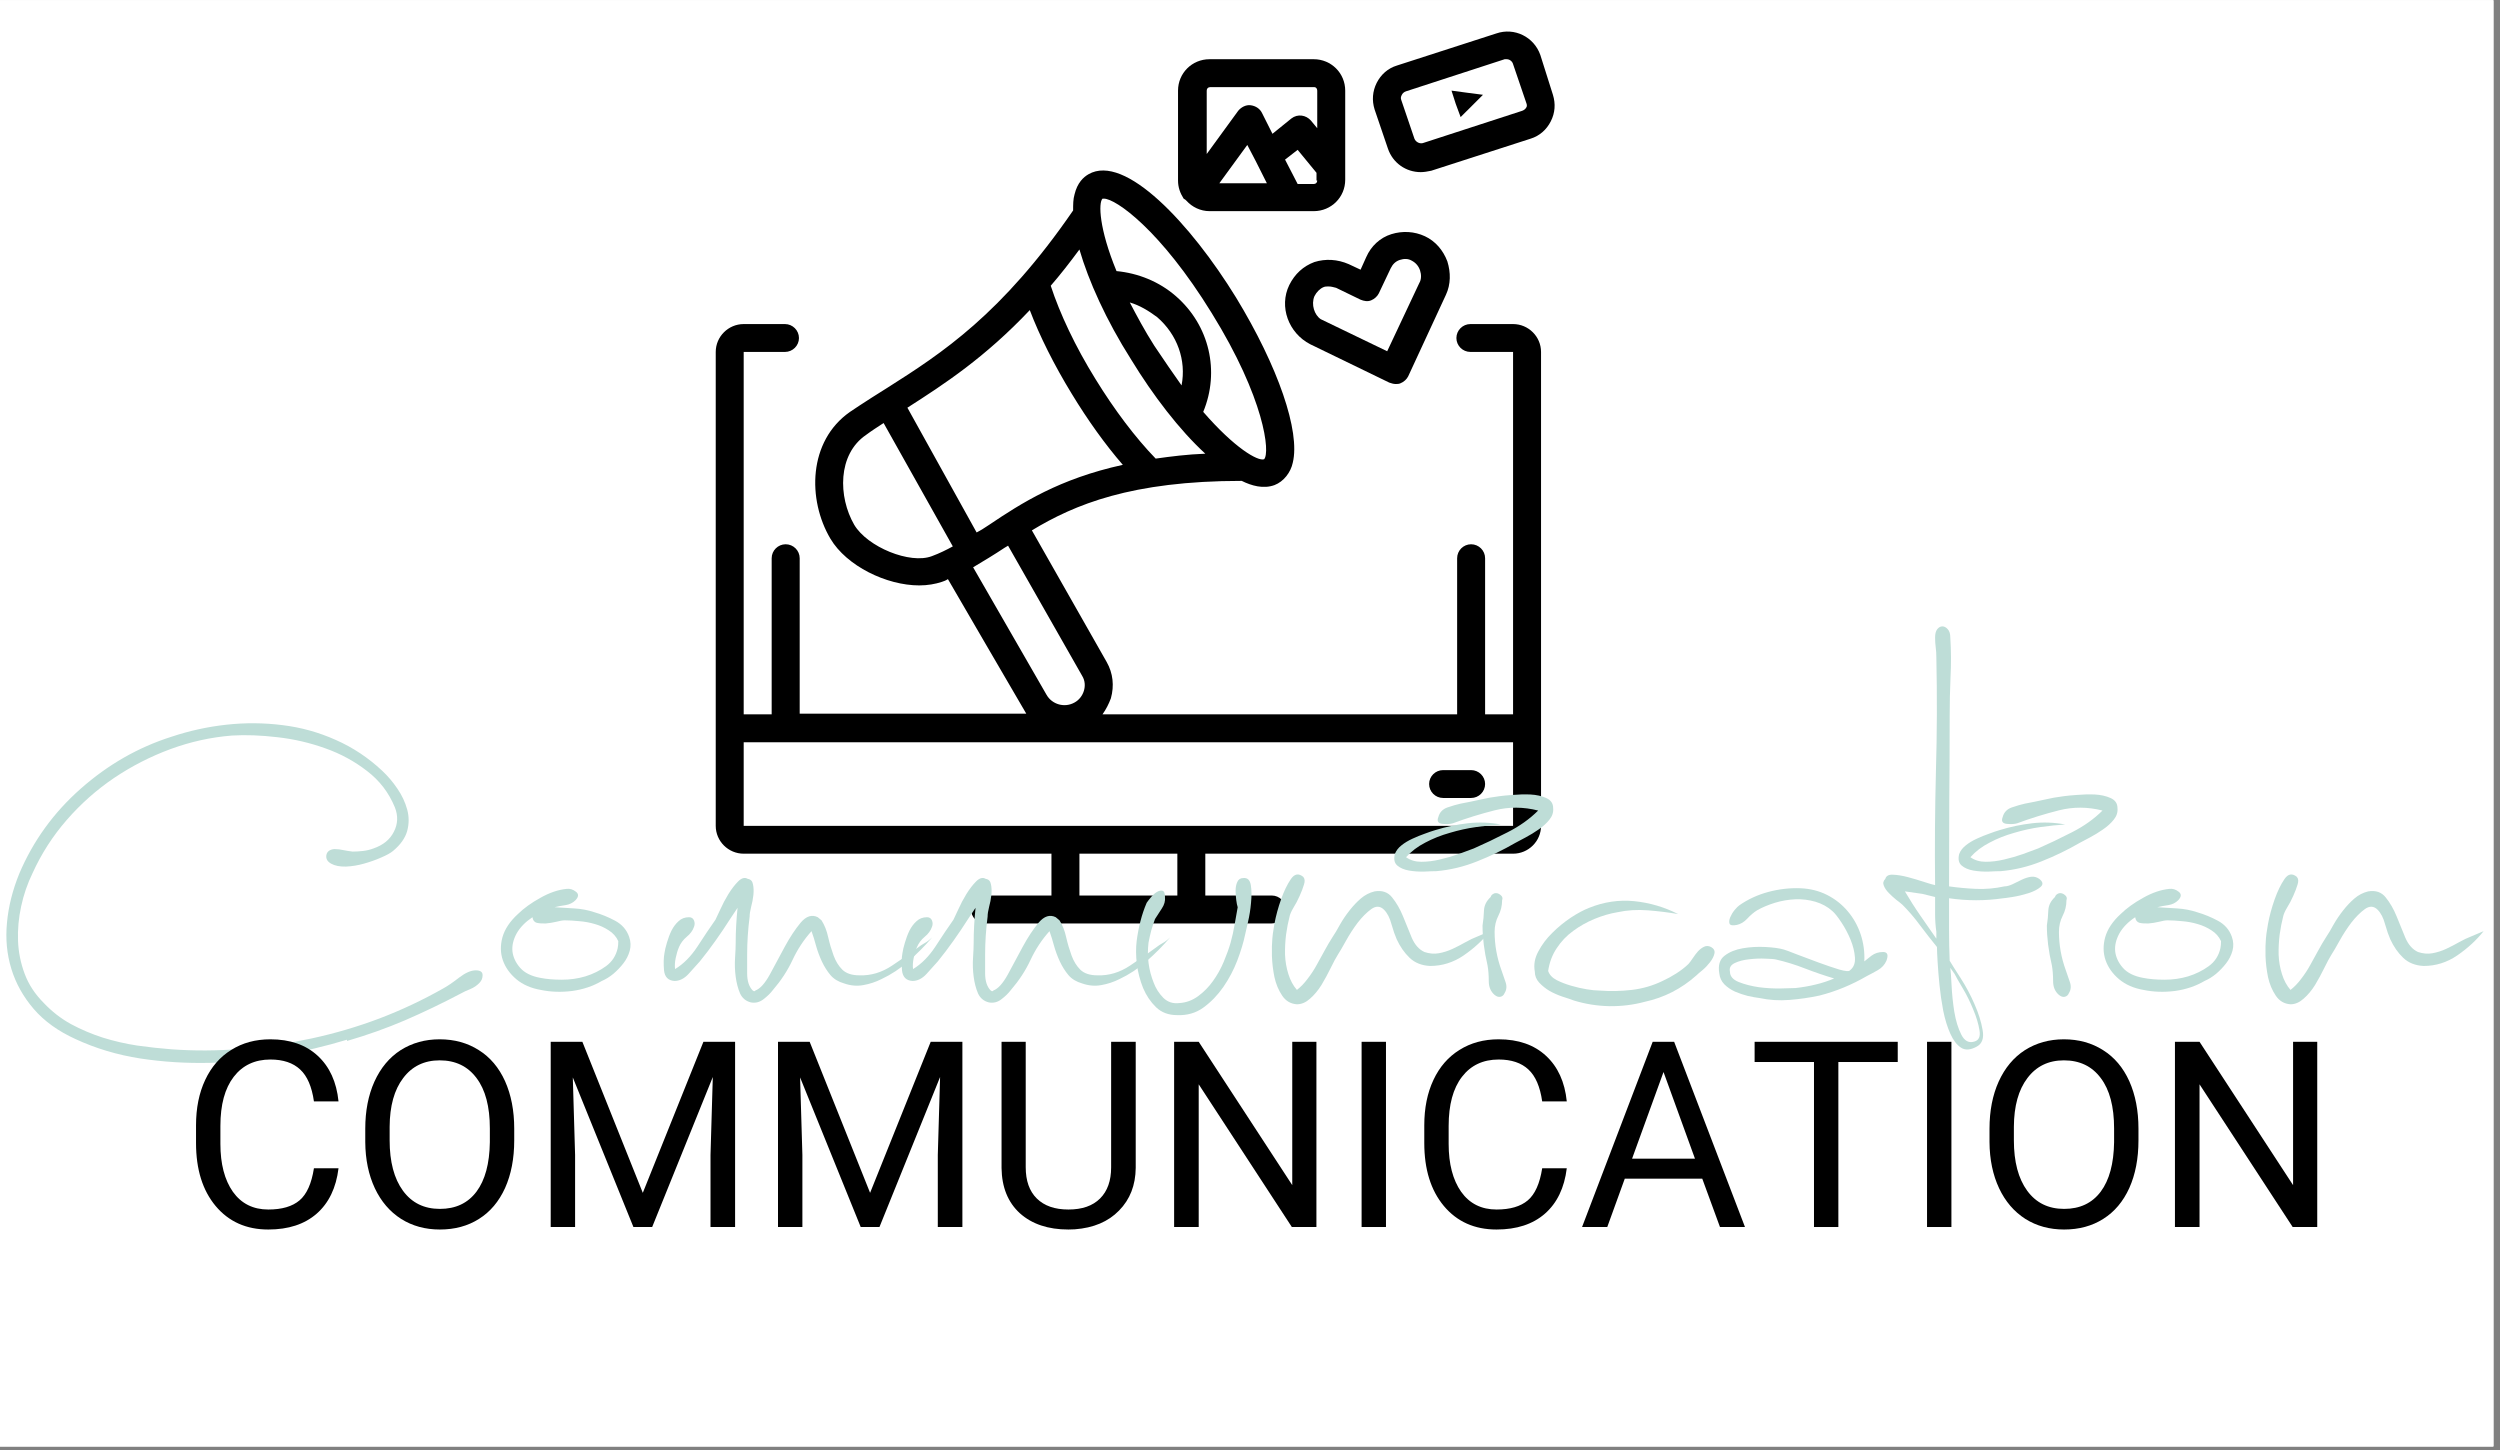 <svg xmlns="http://www.w3.org/2000/svg" xmlns:xlink="http://www.w3.org/1999/xlink" width="250" zoomAndPan="magnify" viewBox="0 0 187.5 108.75" height="145" preserveAspectRatio="xMidYMid meet" version="1.0"><rect x="0" y="0" width="187.5" height="108.75" fill="#808080" stroke="none"/><defs><g/><clipPath id="id1"><path d="M 0 0.02 L 187 0.02 L 187 108.48 L 0 108.48 Z M 0 0.02 " clip-rule="nonzero"/></clipPath><clipPath id="id2"><path d="M 53.68 12 L 116 12 L 116 69.398 L 53.68 69.398 Z M 53.68 12 " clip-rule="nonzero"/></clipPath><clipPath id="id3"><path d="M 102 2 L 116.68 2 L 116.68 13 L 102 13 Z M 102 2 " clip-rule="nonzero"/></clipPath></defs><g clip-path="url(#id1)"><path fill="rgb(100%, 100%, 100%)" d="M 0 0.02 L 187.5 0.02 L 187.5 108.77 L 0 108.77 Z M 0 0.02 " fill-opacity="1" fill-rule="nonzero"/><path fill="rgb(100%, 100%, 100%)" d="M 0 0.02 L 187.5 0.02 L 187.5 108.77 L 0 108.77 Z M 0 0.02 " fill-opacity="1" fill-rule="nonzero"/><path fill="rgb(100%, 100%, 100%)" d="M 0 0.02 L 187.5 0.02 L 187.5 108.77 L 0 108.77 Z M 0 0.02 " fill-opacity="1" fill-rule="nonzero"/></g><g clip-path="url(#id2)"><path fill="rgb(0%, 0%, 0%)" d="M 113.48 24.305 L 110.281 24.305 C 109.703 24.305 109.23 24.777 109.23 25.352 C 109.23 25.926 109.703 26.395 110.281 26.395 L 113.48 26.395 L 113.48 53.574 L 111.383 53.574 L 111.383 41.867 C 111.383 41.293 110.91 40.82 110.332 40.82 C 109.754 40.82 109.285 41.293 109.285 41.867 L 109.285 53.574 L 82.688 53.574 C 82.949 53.211 83.16 52.793 83.316 52.375 C 83.578 51.434 83.477 50.492 83.004 49.656 L 77.391 39.777 C 80.59 37.844 84.84 36.066 93.129 36.066 C 93.863 36.43 94.754 36.691 95.594 36.379 C 96.273 36.117 96.801 35.438 96.957 34.707 C 97.535 32.355 95.855 27.492 92.707 22.32 C 89.297 16.777 84.367 11.5 81.641 13.066 C 81.273 13.277 80.801 13.695 80.59 14.582 C 80.484 14.949 80.484 15.316 80.484 15.785 C 75.133 23.574 70.625 26.5 66.586 29.062 C 66.48 29.113 64.434 30.422 63.75 30.891 C 60.605 33.086 60.551 37.477 62.281 40.402 C 63.488 42.441 66.48 43.906 68.945 43.906 C 69.574 43.906 70.152 43.801 70.625 43.645 C 70.781 43.594 70.938 43.539 71.094 43.434 C 71.094 43.434 76.867 53.367 76.969 53.523 L 59.977 53.523 L 59.977 41.867 C 59.977 41.293 59.504 40.82 58.926 40.82 C 58.348 40.82 57.875 41.293 57.875 41.867 L 57.875 53.574 L 55.777 53.574 L 55.777 26.395 L 58.875 26.395 C 59.449 26.395 59.922 25.926 59.922 25.352 C 59.922 24.777 59.449 24.305 58.875 24.305 L 55.777 24.305 C 54.625 24.305 53.68 25.246 53.68 26.395 L 53.68 61.938 C 53.68 63.09 54.625 64.027 55.777 64.027 L 78.859 64.027 L 78.859 67.164 L 73.875 67.164 C 73.297 67.164 72.828 67.637 72.828 68.211 C 72.828 68.785 73.297 69.258 73.875 69.258 L 95.383 69.258 C 95.961 69.258 96.434 68.785 96.434 68.211 C 96.434 67.637 95.961 67.164 95.383 67.164 L 90.398 67.164 L 90.398 64.027 L 113.48 64.027 C 114.633 64.027 115.578 63.09 115.578 61.938 L 115.578 26.395 C 115.578 25.246 114.633 24.305 113.48 24.305 Z M 82.688 14.898 C 82.742 14.898 82.742 14.898 82.793 14.898 C 83.684 14.898 87.043 17.25 90.871 23.469 C 94.859 29.898 95.277 33.977 94.805 34.445 C 94.332 34.602 92.602 33.609 90.242 30.891 C 91.5 27.859 90.715 24.41 88.195 22.215 C 86.938 21.117 85.363 20.488 83.738 20.332 C 82.426 17.145 82.375 15.211 82.688 14.898 Z M 88.617 28.906 C 87.984 28.016 87.305 27.023 86.57 25.926 C 85.836 24.777 85.258 23.68 84.734 22.684 C 85.469 22.895 86.148 23.312 86.781 23.781 C 88.301 25.09 88.984 27.023 88.617 28.906 Z M 80.957 18.711 C 81.641 21.062 82.949 23.992 84.84 26.973 C 86.465 29.637 88.457 32.25 90.398 34.027 C 89.035 34.078 87.828 34.234 86.676 34.395 C 85.152 32.824 83.578 30.734 82.164 28.434 C 80.641 25.977 79.488 23.52 78.805 21.43 C 79.488 20.645 80.223 19.707 80.957 18.711 Z M 77.234 23.258 C 77.969 25.195 79.07 27.391 80.379 29.531 C 81.586 31.52 82.898 33.348 84.211 34.863 C 79.438 35.91 76.602 37.738 74.191 39.359 C 73.875 39.566 73.562 39.777 73.246 39.934 L 68.055 30.578 C 70.832 28.801 73.875 26.812 77.234 23.258 Z M 69.891 41.711 C 68.262 42.336 65.062 41.031 64.066 39.359 C 62.859 37.27 62.809 34.078 64.957 32.617 C 65.379 32.301 65.797 32.039 66.27 31.727 L 71.461 40.98 C 70.992 41.238 70.465 41.5 69.891 41.711 Z M 72.984 42.547 C 73.77 42.078 74.559 41.605 75.344 41.082 C 75.449 41.031 75.5 40.98 75.605 40.926 C 75.605 40.926 81.168 50.699 81.168 50.699 C 81.586 51.379 81.273 52.32 80.59 52.688 C 79.855 53.105 78.91 52.844 78.492 52.113 Z M 88.301 67.164 L 80.957 67.164 L 80.957 64.027 L 88.301 64.027 Z M 113.48 61.938 L 55.777 61.938 L 55.777 55.668 L 113.48 55.668 Z M 113.48 61.938 " fill-opacity="1" fill-rule="nonzero"/></g><path fill="rgb(0%, 0%, 0%)" d="M 108.234 59.848 L 110.332 59.848 C 110.91 59.848 111.383 59.379 111.383 58.801 C 111.383 58.227 110.91 57.758 110.332 57.758 L 108.234 57.758 C 107.656 57.758 107.184 58.227 107.184 58.801 C 107.184 59.379 107.656 59.848 108.234 59.848 Z M 108.234 59.848 " fill-opacity="1" fill-rule="nonzero"/><path fill="rgb(0%, 0%, 0%)" d="M 98.27 25.82 L 104.195 28.695 C 104.352 28.746 104.512 28.801 104.668 28.801 C 104.773 28.801 104.93 28.801 105.035 28.746 C 105.297 28.645 105.508 28.434 105.613 28.227 L 108.445 22.109 C 108.812 21.324 108.812 20.438 108.551 19.602 C 108.234 18.766 107.656 18.086 106.871 17.719 C 106.082 17.352 105.191 17.301 104.352 17.562 C 103.512 17.824 102.832 18.449 102.465 19.289 L 102.043 20.227 L 101.152 19.809 C 100.312 19.445 99.422 19.391 98.582 19.652 C 97.742 19.965 97.113 20.543 96.695 21.379 C 95.906 23 96.641 24.984 98.27 25.82 Z M 98.582 22.215 C 98.738 21.902 99.004 21.641 99.266 21.535 C 99.371 21.484 99.527 21.484 99.633 21.484 C 99.84 21.484 100 21.535 100.207 21.586 L 102.043 22.477 C 102.309 22.582 102.57 22.633 102.832 22.527 C 103.094 22.422 103.305 22.215 103.41 22.004 L 104.301 20.125 C 104.457 19.809 104.668 19.602 104.98 19.496 C 105.297 19.391 105.613 19.391 105.875 19.547 C 106.188 19.707 106.398 19.965 106.504 20.281 C 106.609 20.594 106.609 20.961 106.449 21.223 L 104.039 26.344 L 99.055 23.938 C 98.582 23.625 98.32 22.84 98.582 22.215 Z M 98.582 22.215 " fill-opacity="1" fill-rule="nonzero"/><g clip-path="url(#id3)"><path fill="rgb(0%, 0%, 0%)" d="M 115.527 4.129 C 115.055 2.77 113.586 2.039 112.223 2.508 L 104.773 4.914 C 104.09 5.121 103.566 5.594 103.25 6.219 C 102.938 6.848 102.883 7.527 103.094 8.207 L 104.09 11.133 C 104.457 12.23 105.453 12.91 106.555 12.91 C 106.816 12.91 107.082 12.859 107.344 12.805 L 114.793 10.402 C 115.473 10.191 115.996 9.723 116.312 9.094 C 116.629 8.469 116.68 7.789 116.469 7.109 Z M 114.477 8.051 C 114.426 8.152 114.32 8.258 114.16 8.312 L 106.766 10.715 C 106.504 10.82 106.188 10.664 106.082 10.402 L 105.086 7.473 C 105.035 7.316 105.086 7.215 105.141 7.109 C 105.191 7.004 105.297 6.898 105.453 6.848 L 112.852 4.441 C 112.902 4.441 112.957 4.441 113.008 4.441 C 113.219 4.441 113.426 4.602 113.48 4.809 L 114.477 7.734 C 114.527 7.84 114.527 7.996 114.477 8.051 Z M 114.477 8.051 " fill-opacity="1" fill-rule="nonzero"/></g><path fill="rgb(0%, 0%, 0%)" d="M 108.863 6.797 L 109.18 7.789 L 109.547 8.781 L 110.387 7.945 L 111.223 7.109 L 110.02 6.953 Z M 108.863 6.797 " fill-opacity="1" fill-rule="nonzero"/><path fill="rgb(0%, 0%, 0%)" d="M 88.984 15.055 C 89.402 15.523 90.031 15.836 90.715 15.836 L 98.531 15.836 C 99.84 15.836 100.891 14.793 100.891 13.484 L 100.891 6.797 C 100.891 5.488 99.84 4.441 98.531 4.441 L 90.715 4.441 C 89.402 4.441 88.352 5.488 88.352 6.797 L 88.352 13.539 C 88.352 14.059 88.512 14.48 88.773 14.898 C 88.879 14.949 88.93 15 88.984 15.055 Z M 91.449 13.746 L 93.547 10.871 L 94.176 12.074 L 95.016 13.746 Z M 98.793 13.539 C 98.793 13.695 98.688 13.801 98.531 13.801 L 97.324 13.801 L 96.379 11.969 L 97.324 11.238 L 98.738 12.961 L 98.738 13.539 Z M 90.504 6.797 C 90.504 6.637 90.609 6.535 90.766 6.535 L 98.582 6.535 C 98.688 6.535 98.793 6.637 98.793 6.797 L 98.793 9.617 L 98.32 9.043 C 97.953 8.625 97.324 8.52 96.852 8.887 L 95.434 10.035 L 94.648 8.469 C 94.492 8.152 94.176 7.945 93.809 7.895 C 93.441 7.84 93.074 8.051 92.863 8.312 L 90.504 11.551 Z M 90.504 6.797 " fill-opacity="1" fill-rule="nonzero"/><g fill="rgb(74.509%, 86.67%, 84.309%)" fill-opacity="1"><g transform="translate(-0.164, 88.775)"><g><path d="M 1.609 -23.25 C 2.648 -25.707 4.188 -27.832 6.219 -29.625 C 8.258 -31.426 10.523 -32.723 13.016 -33.516 C 14.348 -33.961 15.723 -34.266 17.141 -34.422 C 18.555 -34.578 19.957 -34.566 21.344 -34.391 C 22.738 -34.223 24.07 -33.852 25.344 -33.281 C 26.625 -32.719 27.785 -31.945 28.828 -30.969 C 29.242 -30.582 29.625 -30.133 29.969 -29.625 C 30.312 -29.125 30.555 -28.602 30.703 -28.062 C 30.848 -27.531 30.848 -26.992 30.703 -26.453 C 30.555 -25.922 30.203 -25.422 29.641 -24.953 C 29.453 -24.797 29.148 -24.629 28.734 -24.453 C 28.328 -24.273 27.898 -24.125 27.453 -24 C 27.016 -23.875 26.566 -23.801 26.109 -23.781 C 25.648 -23.77 25.281 -23.844 25 -24 C 24.719 -24.156 24.598 -24.367 24.641 -24.641 C 24.691 -24.91 24.891 -25.062 25.234 -25.094 C 25.484 -25.094 25.711 -25.066 25.922 -25.016 C 26.129 -24.973 26.359 -24.938 26.609 -24.906 C 26.859 -24.906 27.117 -24.922 27.391 -24.953 C 27.66 -24.984 27.922 -25.047 28.172 -25.141 C 28.898 -25.391 29.41 -25.805 29.703 -26.391 C 30.004 -26.973 30.031 -27.582 29.781 -28.219 C 29.332 -29.32 28.633 -30.234 27.688 -30.953 C 26.75 -31.68 25.703 -32.25 24.547 -32.656 C 23.391 -33.07 22.195 -33.348 20.969 -33.484 C 19.738 -33.629 18.602 -33.672 17.562 -33.609 C 15.988 -33.484 14.453 -33.145 12.953 -32.594 C 11.453 -32.039 10.047 -31.32 8.734 -30.438 C 7.422 -29.551 6.234 -28.5 5.172 -27.281 C 4.117 -26.07 3.266 -24.742 2.609 -23.297 C 2.223 -22.504 1.938 -21.672 1.75 -20.797 C 1.562 -19.93 1.484 -19.07 1.516 -18.219 C 1.547 -17.375 1.711 -16.547 2.016 -15.734 C 2.316 -14.93 2.797 -14.203 3.453 -13.547 C 4.055 -12.91 4.734 -12.383 5.484 -11.969 C 6.242 -11.562 7.039 -11.223 7.875 -10.953 C 8.719 -10.691 9.578 -10.492 10.453 -10.359 C 11.336 -10.234 12.191 -10.141 13.016 -10.078 C 14.723 -9.953 16.469 -9.961 18.25 -10.109 C 20.031 -10.254 21.789 -10.516 23.531 -10.891 C 25.27 -11.266 26.969 -11.766 28.625 -12.391 C 30.281 -13.023 31.863 -13.77 33.375 -14.625 C 33.719 -14.812 34.125 -15.086 34.594 -15.453 C 35.07 -15.816 35.488 -16 35.844 -16 C 36.188 -16 36.359 -15.879 36.359 -15.641 C 36.359 -15.41 36.281 -15.219 36.125 -15.062 C 35.938 -14.863 35.707 -14.707 35.438 -14.594 C 35.164 -14.488 34.922 -14.375 34.703 -14.25 C 33.316 -13.52 31.926 -12.852 30.531 -12.25 C 29.145 -11.656 27.695 -11.141 26.188 -10.703 L 26.188 -10.797 C 24.602 -10.316 22.941 -9.922 21.203 -9.609 C 19.473 -9.297 17.711 -9.113 15.922 -9.062 C 14.141 -9.02 12.391 -9.129 10.672 -9.391 C 8.953 -9.66 7.336 -10.145 5.828 -10.844 C 4.523 -11.438 3.477 -12.191 2.688 -13.109 C 1.906 -14.023 1.348 -15.023 1.016 -16.109 C 0.68 -17.203 0.57 -18.359 0.688 -19.578 C 0.801 -20.797 1.109 -22.02 1.609 -23.25 Z M 1.609 -23.25 "/></g></g></g><g fill="rgb(74.509%, 86.67%, 84.309%)" fill-opacity="1"><g transform="translate(36.528, 88.775)"><g><path d="M 10.656 -18.516 C 10.781 -18.16 10.797 -17.812 10.703 -17.469 C 10.609 -17.125 10.445 -16.805 10.219 -16.516 C 10 -16.234 9.75 -15.973 9.469 -15.734 C 9.188 -15.504 8.898 -15.328 8.609 -15.203 C 7.953 -14.816 7.211 -14.566 6.391 -14.453 C 5.566 -14.348 4.781 -14.375 4.031 -14.531 C 3.301 -14.656 2.691 -14.922 2.203 -15.328 C 1.711 -15.742 1.375 -16.219 1.188 -16.75 C 1 -17.289 0.988 -17.867 1.156 -18.484 C 1.332 -19.098 1.719 -19.676 2.312 -20.219 C 2.758 -20.656 3.32 -21.062 4 -21.438 C 4.676 -21.82 5.332 -22.047 5.969 -22.109 C 6.219 -22.141 6.453 -22.066 6.672 -21.891 C 6.891 -21.723 6.875 -21.508 6.625 -21.25 C 6.438 -21.062 6.191 -20.941 5.891 -20.891 C 5.586 -20.848 5.312 -20.797 5.062 -20.734 C 5.57 -20.703 6.078 -20.672 6.578 -20.641 C 7.086 -20.609 7.578 -20.516 8.047 -20.359 C 8.586 -20.203 9.109 -19.988 9.609 -19.719 C 10.117 -19.445 10.469 -19.047 10.656 -18.516 Z M 9.797 -17.656 C 9.828 -17.812 9.844 -17.988 9.844 -18.188 C 9.688 -18.531 9.445 -18.801 9.125 -19 C 8.812 -19.207 8.469 -19.363 8.094 -19.469 C 7.719 -19.582 7.32 -19.656 6.906 -19.688 C 6.5 -19.727 6.141 -19.75 5.828 -19.75 C 5.672 -19.75 5.457 -19.711 5.188 -19.641 C 4.914 -19.578 4.656 -19.535 4.406 -19.516 C 4.156 -19.504 3.93 -19.52 3.734 -19.562 C 3.547 -19.613 3.438 -19.754 3.406 -19.984 C 2.875 -19.629 2.477 -19.223 2.219 -18.766 C 1.969 -18.305 1.863 -17.859 1.906 -17.422 C 1.957 -16.984 2.148 -16.57 2.484 -16.188 C 2.816 -15.812 3.316 -15.562 3.984 -15.438 C 4.453 -15.344 4.992 -15.297 5.609 -15.297 C 6.223 -15.297 6.812 -15.379 7.375 -15.547 C 7.945 -15.723 8.461 -15.977 8.922 -16.312 C 9.379 -16.645 9.672 -17.094 9.797 -17.656 Z M 9.797 -17.656 "/></g></g></g><g fill="rgb(74.509%, 86.67%, 84.309%)" fill-opacity="1"><g transform="translate(48.411, 88.775)"><g><path d="M 20.688 -17.891 C 20.844 -17.984 20.973 -18.062 21.078 -18.125 C 21.191 -18.195 21.332 -18.312 21.5 -18.469 C 20.957 -17.832 20.367 -17.238 19.734 -16.688 C 19.109 -16.133 18.43 -15.688 17.703 -15.344 C 17.266 -15.125 16.805 -14.973 16.328 -14.891 C 15.859 -14.805 15.383 -14.848 14.906 -15.016 C 14.469 -15.141 14.125 -15.348 13.875 -15.641 C 13.625 -15.941 13.41 -16.281 13.234 -16.656 C 13.055 -17.039 12.91 -17.43 12.797 -17.828 C 12.691 -18.223 12.578 -18.594 12.453 -18.938 C 11.879 -18.301 11.406 -17.582 11.031 -16.781 C 10.656 -15.977 10.164 -15.227 9.562 -14.531 C 9.375 -14.281 9.133 -14.047 8.844 -13.828 C 8.562 -13.609 8.25 -13.531 7.906 -13.594 C 7.531 -13.688 7.258 -13.91 7.094 -14.266 C 6.938 -14.629 6.828 -15.047 6.766 -15.516 C 6.703 -15.992 6.688 -16.469 6.719 -16.938 C 6.75 -17.414 6.766 -17.797 6.766 -18.078 C 6.766 -18.898 6.812 -19.77 6.906 -20.688 L 6.344 -19.844 C 6 -19.301 5.633 -18.758 5.25 -18.219 C 4.875 -17.688 4.484 -17.172 4.078 -16.672 C 3.848 -16.41 3.566 -16.098 3.234 -15.734 C 2.91 -15.379 2.555 -15.203 2.172 -15.203 C 1.703 -15.234 1.441 -15.5 1.391 -16 C 1.348 -16.508 1.359 -16.938 1.422 -17.281 C 1.453 -17.5 1.516 -17.766 1.609 -18.078 C 1.703 -18.398 1.816 -18.703 1.953 -18.984 C 2.098 -19.266 2.273 -19.5 2.484 -19.688 C 2.691 -19.883 2.953 -19.984 3.266 -19.984 C 3.453 -19.984 3.578 -19.898 3.641 -19.734 C 3.703 -19.578 3.703 -19.422 3.641 -19.266 C 3.547 -18.984 3.363 -18.734 3.094 -18.516 C 2.832 -18.297 2.641 -18.039 2.516 -17.75 C 2.41 -17.5 2.328 -17.223 2.266 -16.922 C 2.203 -16.617 2.188 -16.344 2.219 -16.094 C 2.852 -16.477 3.414 -17.047 3.906 -17.797 C 4.395 -18.555 4.844 -19.223 5.25 -19.797 C 5.312 -19.922 5.43 -20.176 5.609 -20.562 C 5.785 -20.957 5.988 -21.344 6.219 -21.719 C 6.457 -22.102 6.703 -22.422 6.953 -22.672 C 7.211 -22.93 7.453 -22.992 7.672 -22.859 C 7.891 -22.828 8.02 -22.691 8.062 -22.453 C 8.113 -22.223 8.125 -21.957 8.094 -21.656 C 8.062 -21.352 8.004 -21.051 7.922 -20.75 C 7.848 -20.457 7.812 -20.219 7.812 -20.031 C 7.75 -19.551 7.703 -19.07 7.672 -18.594 C 7.641 -18.125 7.625 -17.656 7.625 -17.188 C 7.625 -16.844 7.625 -16.375 7.625 -15.781 C 7.625 -15.195 7.766 -14.766 8.047 -14.484 C 8.078 -14.484 8.094 -14.473 8.094 -14.453 C 8.094 -14.441 8.125 -14.438 8.188 -14.438 C 8.219 -14.438 8.234 -14.453 8.234 -14.484 C 8.586 -14.609 8.953 -15.008 9.328 -15.688 C 9.703 -16.375 10.078 -17.07 10.453 -17.781 C 10.836 -18.488 11.234 -19.086 11.641 -19.578 C 12.055 -20.066 12.484 -20.203 12.922 -19.984 L 13.203 -19.75 C 13.43 -19.395 13.598 -18.973 13.703 -18.484 C 13.816 -17.992 13.953 -17.535 14.109 -17.109 C 14.266 -16.68 14.484 -16.328 14.766 -16.047 C 15.055 -15.766 15.484 -15.625 16.047 -15.625 C 16.898 -15.594 17.719 -15.836 18.5 -16.359 C 19.289 -16.879 20.02 -17.391 20.688 -17.891 Z M 20.688 -17.891 "/></g></g></g><g fill="rgb(74.509%, 86.67%, 84.309%)" fill-opacity="1"><g transform="translate(66.259, 88.775)"><g><path d="M 20.688 -17.891 C 20.844 -17.984 20.973 -18.062 21.078 -18.125 C 21.191 -18.195 21.332 -18.312 21.5 -18.469 C 20.957 -17.832 20.367 -17.238 19.734 -16.688 C 19.109 -16.133 18.43 -15.688 17.703 -15.344 C 17.266 -15.125 16.805 -14.973 16.328 -14.891 C 15.859 -14.805 15.383 -14.848 14.906 -15.016 C 14.469 -15.141 14.125 -15.348 13.875 -15.641 C 13.625 -15.941 13.41 -16.281 13.234 -16.656 C 13.055 -17.039 12.91 -17.43 12.797 -17.828 C 12.691 -18.223 12.578 -18.594 12.453 -18.938 C 11.879 -18.301 11.406 -17.582 11.031 -16.781 C 10.656 -15.977 10.164 -15.227 9.562 -14.531 C 9.375 -14.281 9.133 -14.047 8.844 -13.828 C 8.562 -13.609 8.25 -13.531 7.906 -13.594 C 7.531 -13.688 7.258 -13.91 7.094 -14.266 C 6.938 -14.629 6.828 -15.047 6.766 -15.516 C 6.703 -15.992 6.688 -16.469 6.719 -16.938 C 6.75 -17.414 6.766 -17.797 6.766 -18.078 C 6.766 -18.898 6.812 -19.77 6.906 -20.688 L 6.344 -19.844 C 6 -19.301 5.633 -18.758 5.25 -18.219 C 4.875 -17.688 4.484 -17.172 4.078 -16.672 C 3.848 -16.41 3.566 -16.098 3.234 -15.734 C 2.91 -15.379 2.555 -15.203 2.172 -15.203 C 1.703 -15.234 1.441 -15.5 1.391 -16 C 1.348 -16.508 1.359 -16.938 1.422 -17.281 C 1.453 -17.5 1.516 -17.766 1.609 -18.078 C 1.703 -18.398 1.816 -18.703 1.953 -18.984 C 2.098 -19.266 2.273 -19.5 2.484 -19.688 C 2.691 -19.883 2.953 -19.984 3.266 -19.984 C 3.453 -19.984 3.578 -19.898 3.641 -19.734 C 3.703 -19.578 3.703 -19.422 3.641 -19.266 C 3.547 -18.984 3.363 -18.734 3.094 -18.516 C 2.832 -18.297 2.641 -18.039 2.516 -17.75 C 2.41 -17.5 2.328 -17.223 2.266 -16.922 C 2.203 -16.617 2.188 -16.344 2.219 -16.094 C 2.852 -16.477 3.414 -17.047 3.906 -17.797 C 4.395 -18.555 4.844 -19.223 5.25 -19.797 C 5.312 -19.922 5.43 -20.176 5.609 -20.562 C 5.785 -20.957 5.988 -21.344 6.219 -21.719 C 6.457 -22.102 6.703 -22.422 6.953 -22.672 C 7.211 -22.93 7.453 -22.992 7.672 -22.859 C 7.891 -22.828 8.02 -22.691 8.062 -22.453 C 8.113 -22.223 8.125 -21.957 8.094 -21.656 C 8.062 -21.352 8.004 -21.051 7.922 -20.75 C 7.848 -20.457 7.812 -20.219 7.812 -20.031 C 7.75 -19.551 7.703 -19.07 7.672 -18.594 C 7.641 -18.125 7.625 -17.656 7.625 -17.188 C 7.625 -16.844 7.625 -16.375 7.625 -15.781 C 7.625 -15.195 7.766 -14.766 8.047 -14.484 C 8.078 -14.484 8.094 -14.473 8.094 -14.453 C 8.094 -14.441 8.125 -14.438 8.188 -14.438 C 8.219 -14.438 8.234 -14.453 8.234 -14.484 C 8.586 -14.609 8.953 -15.008 9.328 -15.688 C 9.703 -16.375 10.078 -17.07 10.453 -17.781 C 10.836 -18.488 11.234 -19.086 11.641 -19.578 C 12.055 -20.066 12.484 -20.203 12.922 -19.984 L 13.203 -19.75 C 13.43 -19.395 13.598 -18.973 13.703 -18.484 C 13.816 -17.992 13.953 -17.535 14.109 -17.109 C 14.266 -16.68 14.484 -16.328 14.766 -16.047 C 15.055 -15.766 15.484 -15.625 16.047 -15.625 C 16.898 -15.594 17.719 -15.836 18.5 -16.359 C 19.289 -16.879 20.02 -17.391 20.688 -17.891 Z M 20.688 -17.891 "/></g></g></g><g fill="rgb(74.509%, 86.67%, 84.309%)" fill-opacity="1"><g transform="translate(84.108, 88.775)"><g><path d="M 9.141 -22.922 C 9.453 -22.953 9.641 -22.773 9.703 -22.391 C 9.766 -22.016 9.77 -21.57 9.719 -21.062 C 9.676 -20.562 9.598 -20.07 9.484 -19.594 C 9.379 -19.125 9.312 -18.828 9.281 -18.703 C 9.156 -18.098 8.957 -17.441 8.688 -16.734 C 8.414 -16.023 8.066 -15.363 7.641 -14.75 C 7.211 -14.133 6.711 -13.617 6.141 -13.203 C 5.578 -12.797 4.922 -12.609 4.172 -12.641 C 3.535 -12.641 3.008 -12.836 2.594 -13.234 C 2.188 -13.629 1.863 -14.109 1.625 -14.672 C 1.395 -15.242 1.238 -15.844 1.156 -16.469 C 1.082 -17.102 1.078 -17.676 1.141 -18.188 C 1.203 -18.688 1.297 -19.18 1.422 -19.672 C 1.547 -20.16 1.703 -20.625 1.891 -21.062 C 1.953 -21.156 2.055 -21.289 2.203 -21.469 C 2.348 -21.645 2.5 -21.781 2.656 -21.875 C 2.812 -21.969 2.953 -22 3.078 -21.969 C 3.203 -21.938 3.266 -21.781 3.266 -21.5 C 3.297 -21.207 3.219 -20.922 3.031 -20.641 C 2.844 -20.359 2.672 -20.094 2.516 -19.844 C 2.41 -19.551 2.316 -19.266 2.234 -18.984 C 2.16 -18.703 2.094 -18.398 2.031 -18.078 C 1.906 -17.035 2.035 -16.031 2.422 -15.062 C 2.578 -14.645 2.816 -14.27 3.141 -13.938 C 3.473 -13.613 3.879 -13.484 4.359 -13.547 C 4.859 -13.578 5.32 -13.75 5.75 -14.062 C 6.176 -14.375 6.547 -14.75 6.859 -15.188 C 7.18 -15.633 7.453 -16.117 7.672 -16.641 C 7.891 -17.16 8.062 -17.641 8.188 -18.078 C 8.312 -18.523 8.41 -18.969 8.484 -19.406 C 8.566 -19.852 8.645 -20.297 8.719 -20.734 C 8.676 -20.859 8.641 -21.039 8.609 -21.281 C 8.578 -21.52 8.562 -21.754 8.562 -21.984 C 8.562 -22.223 8.602 -22.438 8.688 -22.625 C 8.77 -22.82 8.922 -22.922 9.141 -22.922 Z M 9.141 -22.922 "/></g></g></g><g fill="rgb(74.509%, 86.67%, 84.309%)" fill-opacity="1"><g transform="translate(94.097, 88.775)"><g><path d="M 17.656 -18.938 C 17.125 -18.27 16.469 -17.664 15.688 -17.125 C 14.914 -16.594 14.07 -16.328 13.156 -16.328 C 12.531 -16.359 12.02 -16.562 11.625 -16.938 C 11.227 -17.32 10.906 -17.785 10.656 -18.328 C 10.531 -18.609 10.398 -18.984 10.266 -19.453 C 10.141 -19.93 9.953 -20.297 9.703 -20.547 C 9.422 -20.828 9.102 -20.844 8.75 -20.594 C 8.406 -20.344 8.066 -20.004 7.734 -19.578 C 7.41 -19.148 7.113 -18.691 6.844 -18.203 C 6.57 -17.711 6.375 -17.375 6.25 -17.188 C 6.094 -16.938 5.91 -16.598 5.703 -16.172 C 5.492 -15.742 5.266 -15.32 5.016 -14.906 C 4.766 -14.5 4.477 -14.156 4.156 -13.875 C 3.844 -13.594 3.516 -13.453 3.172 -13.453 C 2.703 -13.484 2.332 -13.703 2.062 -14.109 C 1.789 -14.516 1.598 -14.977 1.484 -15.5 C 1.379 -16.02 1.316 -16.547 1.297 -17.078 C 1.285 -17.617 1.297 -18.051 1.328 -18.375 C 1.328 -18.5 1.379 -18.867 1.484 -19.484 C 1.598 -20.098 1.766 -20.711 1.984 -21.328 C 2.203 -21.941 2.445 -22.445 2.719 -22.844 C 2.988 -23.238 3.297 -23.297 3.641 -23.016 C 3.766 -22.879 3.785 -22.688 3.703 -22.438 C 3.629 -22.188 3.52 -21.898 3.375 -21.578 C 3.238 -21.266 3.082 -20.969 2.906 -20.688 C 2.738 -20.406 2.641 -20.172 2.609 -19.984 C 2.516 -19.629 2.43 -19.195 2.359 -18.688 C 2.297 -18.188 2.27 -17.68 2.281 -17.172 C 2.301 -16.672 2.383 -16.188 2.531 -15.719 C 2.676 -15.25 2.891 -14.852 3.172 -14.531 C 3.453 -14.75 3.719 -15.023 3.969 -15.359 C 4.227 -15.691 4.457 -16.039 4.656 -16.406 C 4.863 -16.77 5.062 -17.129 5.25 -17.484 C 5.445 -17.848 5.641 -18.176 5.828 -18.469 C 6.016 -18.75 6.207 -19.07 6.406 -19.438 C 6.613 -19.801 6.852 -20.156 7.125 -20.5 C 7.395 -20.844 7.676 -21.141 7.969 -21.391 C 8.27 -21.648 8.613 -21.828 9 -21.922 C 9.562 -22.016 10 -21.863 10.312 -21.469 C 10.633 -21.07 10.906 -20.602 11.125 -20.062 C 11.344 -19.531 11.562 -18.992 11.781 -18.453 C 12.008 -17.922 12.328 -17.562 12.734 -17.375 C 13.109 -17.25 13.469 -17.219 13.812 -17.281 C 14.164 -17.344 14.508 -17.453 14.844 -17.609 C 15.176 -17.766 15.5 -17.93 15.812 -18.109 C 16.125 -18.285 16.441 -18.438 16.766 -18.562 Z M 17.656 -18.938 "/></g></g></g><g fill="rgb(74.509%, 86.67%, 84.309%)" fill-opacity="1"><g transform="translate(109.674, 88.775)"><g><path d="M 6.812 -28.172 C 6.844 -27.859 6.75 -27.566 6.531 -27.297 C 6.312 -27.023 6.039 -26.781 5.719 -26.562 C 5.406 -26.344 5.082 -26.145 4.75 -25.969 C 4.426 -25.789 4.172 -25.656 3.984 -25.562 C 3.066 -25.031 2.109 -24.566 1.109 -24.172 C 0.117 -23.773 -0.895 -23.531 -1.938 -23.438 C -2.156 -23.438 -2.461 -23.426 -2.859 -23.406 C -3.254 -23.395 -3.633 -23.422 -4 -23.484 C -4.363 -23.547 -4.656 -23.672 -4.875 -23.859 C -5.094 -24.047 -5.156 -24.332 -5.062 -24.719 C -4.969 -24.969 -4.801 -25.188 -4.562 -25.375 C -4.332 -25.562 -4.055 -25.727 -3.734 -25.875 C -3.422 -26.02 -3.113 -26.145 -2.812 -26.25 C -2.508 -26.363 -2.25 -26.453 -2.031 -26.516 C -1.219 -26.766 -0.398 -26.938 0.422 -27.031 C 1.242 -27.125 2.066 -27.094 2.891 -26.938 C 2.348 -26.906 1.738 -26.844 1.062 -26.75 C 0.383 -26.656 -0.281 -26.508 -0.938 -26.312 C -1.602 -26.125 -2.219 -25.879 -2.781 -25.578 C -3.352 -25.285 -3.832 -24.922 -4.219 -24.484 C -3.895 -24.254 -3.516 -24.141 -3.078 -24.141 C -2.641 -24.141 -2.176 -24.195 -1.688 -24.312 C -1.195 -24.426 -0.727 -24.562 -0.281 -24.719 C 0.156 -24.875 0.535 -25.016 0.859 -25.141 C 1.641 -25.484 2.477 -25.883 3.375 -26.344 C 4.281 -26.801 5.051 -27.348 5.688 -27.984 C 4.582 -28.266 3.492 -28.27 2.422 -28 C 1.348 -27.727 0.305 -27.406 -0.703 -27.031 C -0.898 -26.969 -1.16 -26.953 -1.484 -26.984 C -1.816 -27.016 -1.922 -27.188 -1.797 -27.5 C -1.703 -27.852 -1.473 -28.094 -1.109 -28.219 C -0.742 -28.344 -0.422 -28.438 -0.141 -28.5 C 0.359 -28.594 0.844 -28.691 1.312 -28.797 C 1.789 -28.91 2.285 -29 2.797 -29.062 C 3.016 -29.094 3.344 -29.125 3.781 -29.156 C 4.227 -29.195 4.672 -29.207 5.109 -29.188 C 5.555 -29.164 5.953 -29.078 6.297 -28.922 C 6.641 -28.766 6.812 -28.516 6.812 -28.172 Z M 2.938 -16 C 3.031 -15.75 3.129 -15.461 3.234 -15.141 C 3.348 -14.828 3.328 -14.547 3.172 -14.297 C 3.109 -14.141 3.004 -14.047 2.859 -14.016 C 2.723 -13.984 2.578 -14.031 2.422 -14.156 C 2.129 -14.406 1.984 -14.75 1.984 -15.188 C 1.984 -15.633 1.953 -16.031 1.891 -16.375 C 1.641 -17.445 1.516 -18.441 1.516 -19.359 C 1.578 -19.742 1.613 -20.125 1.625 -20.5 C 1.645 -20.875 1.812 -21.207 2.125 -21.5 C 2.156 -21.625 2.254 -21.719 2.422 -21.781 C 2.578 -21.812 2.723 -21.77 2.859 -21.656 C 3.004 -21.551 3.047 -21.414 2.984 -21.25 C 2.984 -20.844 2.891 -20.457 2.703 -20.094 C 2.516 -19.727 2.422 -19.328 2.422 -18.891 C 2.422 -17.91 2.594 -16.945 2.938 -16 Z M 2.938 -16 "/></g></g></g><g fill="rgb(74.509%, 86.67%, 84.309%)" fill-opacity="1"><g transform="translate(114.408, 88.775)"><g><path d="M 13.922 -17.75 C 14.141 -17.625 14.223 -17.457 14.172 -17.25 C 14.129 -17.051 14.02 -16.836 13.844 -16.609 C 13.676 -16.391 13.488 -16.191 13.281 -16.016 C 13.07 -15.848 12.922 -15.719 12.828 -15.625 C 11.691 -14.613 10.398 -13.953 8.953 -13.641 C 8.098 -13.41 7.211 -13.301 6.297 -13.312 C 5.379 -13.332 4.492 -13.473 3.641 -13.734 C 3.391 -13.828 3.098 -13.926 2.766 -14.031 C 2.43 -14.145 2.113 -14.285 1.812 -14.453 C 1.52 -14.629 1.258 -14.836 1.031 -15.078 C 0.812 -15.316 0.703 -15.594 0.703 -15.906 C 0.609 -16.414 0.695 -16.922 0.969 -17.422 C 1.238 -17.93 1.586 -18.395 2.016 -18.812 C 2.441 -19.238 2.906 -19.617 3.406 -19.953 C 3.914 -20.285 4.375 -20.531 4.781 -20.688 C 5.883 -21.133 7.008 -21.301 8.156 -21.188 C 9.312 -21.07 10.41 -20.75 11.453 -20.219 C 10.734 -20.344 9.977 -20.438 9.188 -20.5 C 8.395 -20.562 7.633 -20.516 6.906 -20.359 C 6.344 -20.266 5.77 -20.098 5.188 -19.859 C 4.602 -19.617 4.066 -19.316 3.578 -18.953 C 3.086 -18.598 2.676 -18.164 2.344 -17.656 C 2.008 -17.156 1.797 -16.586 1.703 -15.953 C 1.797 -15.672 2.008 -15.441 2.344 -15.266 C 2.676 -15.098 3.039 -14.957 3.438 -14.844 C 3.832 -14.727 4.219 -14.641 4.594 -14.578 C 4.969 -14.516 5.285 -14.484 5.547 -14.484 C 6.359 -14.422 7.164 -14.438 7.969 -14.531 C 8.781 -14.625 9.551 -14.848 10.281 -15.203 C 10.625 -15.359 10.969 -15.547 11.312 -15.766 C 11.656 -15.984 11.957 -16.219 12.219 -16.469 C 12.312 -16.57 12.422 -16.719 12.547 -16.906 C 12.672 -17.094 12.801 -17.266 12.938 -17.422 C 13.082 -17.578 13.234 -17.691 13.391 -17.766 C 13.555 -17.848 13.734 -17.844 13.922 -17.75 Z M 13.922 -17.75 "/></g></g></g><g fill="rgb(74.509%, 86.67%, 84.309%)" fill-opacity="1"><g transform="translate(128.09, 88.775)"><g><path d="M 12.266 -17.094 C 12.516 -17.281 12.805 -17.375 13.141 -17.375 C 13.473 -17.375 13.555 -17.156 13.391 -16.719 C 13.266 -16.426 13.051 -16.191 12.75 -16.016 C 12.457 -15.848 12.188 -15.703 11.938 -15.578 C 10.789 -14.91 9.602 -14.422 8.375 -14.109 C 7.656 -13.953 6.906 -13.844 6.125 -13.781 C 5.352 -13.719 4.602 -13.766 3.875 -13.922 C 3.625 -13.953 3.332 -14.004 3 -14.078 C 2.676 -14.16 2.352 -14.27 2.031 -14.406 C 1.719 -14.551 1.453 -14.734 1.234 -14.953 C 1.016 -15.18 0.891 -15.453 0.859 -15.766 C 0.754 -16.367 0.883 -16.812 1.25 -17.094 C 1.613 -17.375 2.07 -17.562 2.625 -17.656 C 3.176 -17.75 3.742 -17.781 4.328 -17.75 C 4.91 -17.719 5.363 -17.656 5.688 -17.562 C 5.812 -17.531 6.133 -17.41 6.656 -17.203 C 7.176 -17.004 7.719 -16.801 8.281 -16.594 C 8.852 -16.383 9.375 -16.207 9.844 -16.062 C 10.32 -15.926 10.594 -15.906 10.656 -16 C 10.938 -16.219 11.062 -16.539 11.031 -16.969 C 11 -17.395 10.891 -17.836 10.703 -18.297 C 10.516 -18.754 10.285 -19.188 10.016 -19.594 C 9.742 -20.008 9.516 -20.297 9.328 -20.453 C 8.984 -20.766 8.566 -20.992 8.078 -21.141 C 7.586 -21.285 7.082 -21.348 6.562 -21.328 C 6.039 -21.305 5.523 -21.219 5.016 -21.062 C 4.516 -20.906 4.07 -20.719 3.688 -20.5 C 3.438 -20.344 3.191 -20.133 2.953 -19.875 C 2.723 -19.625 2.461 -19.469 2.172 -19.406 C 1.859 -19.344 1.676 -19.375 1.625 -19.5 C 1.582 -19.625 1.598 -19.781 1.672 -19.969 C 1.754 -20.164 1.863 -20.348 2 -20.516 C 2.145 -20.691 2.266 -20.812 2.359 -20.875 C 2.992 -21.32 3.711 -21.656 4.516 -21.875 C 5.328 -22.094 6.141 -22.188 6.953 -22.156 C 7.68 -22.125 8.344 -21.957 8.938 -21.656 C 9.539 -21.352 10.055 -20.945 10.484 -20.438 C 10.91 -19.938 11.234 -19.363 11.453 -18.719 C 11.672 -18.07 11.766 -17.391 11.734 -16.672 Z M 6.578 -14.672 C 7.117 -14.734 7.625 -14.82 8.094 -14.938 C 8.57 -15.051 9.031 -15.203 9.469 -15.391 C 8.738 -15.609 8.008 -15.859 7.281 -16.141 C 6.562 -16.422 5.836 -16.645 5.109 -16.812 C 4.984 -16.844 4.723 -16.863 4.328 -16.875 C 3.93 -16.895 3.52 -16.879 3.094 -16.828 C 2.676 -16.785 2.316 -16.691 2.016 -16.547 C 1.711 -16.398 1.594 -16.188 1.656 -15.906 C 1.656 -15.562 1.875 -15.301 2.312 -15.125 C 2.758 -14.945 3.266 -14.816 3.828 -14.734 C 4.398 -14.66 4.953 -14.629 5.484 -14.641 C 6.023 -14.66 6.391 -14.672 6.578 -14.672 Z M 6.578 -14.672 "/></g></g></g><g fill="rgb(74.509%, 86.67%, 84.309%)" fill-opacity="1"><g transform="translate(141.82, 88.775)"><g><path d="M 11.125 -22.859 C 11.406 -22.641 11.438 -22.438 11.219 -22.25 C 11 -22.062 10.691 -21.906 10.297 -21.781 C 9.898 -21.656 9.504 -21.562 9.109 -21.5 C 8.711 -21.438 8.484 -21.406 8.422 -21.406 C 7.066 -21.207 5.711 -21.207 4.359 -21.406 C 4.359 -20.613 4.359 -19.828 4.359 -19.047 C 4.359 -18.273 4.375 -17.5 4.406 -16.719 C 4.562 -16.457 4.836 -16.02 5.234 -15.406 C 5.629 -14.789 5.973 -14.145 6.266 -13.469 C 6.566 -12.789 6.77 -12.145 6.875 -11.531 C 6.988 -10.914 6.844 -10.5 6.438 -10.281 C 5.969 -10.02 5.57 -9.992 5.25 -10.203 C 4.938 -10.41 4.672 -10.758 4.453 -11.25 C 4.234 -11.738 4.055 -12.312 3.922 -12.969 C 3.797 -13.633 3.703 -14.281 3.641 -14.906 C 3.578 -15.539 3.531 -16.117 3.5 -16.641 C 3.469 -17.16 3.453 -17.531 3.453 -17.75 C 3.016 -18.289 2.586 -18.836 2.172 -19.391 C 1.766 -19.941 1.328 -20.453 0.859 -20.922 C 0.754 -21.016 0.598 -21.141 0.391 -21.297 C 0.191 -21.461 0.008 -21.629 -0.156 -21.797 C -0.332 -21.973 -0.457 -22.156 -0.531 -22.344 C -0.613 -22.531 -0.578 -22.703 -0.422 -22.859 C -0.359 -23.086 -0.164 -23.191 0.156 -23.172 C 0.488 -23.16 0.867 -23.098 1.297 -22.984 C 1.723 -22.867 2.125 -22.75 2.5 -22.625 C 2.883 -22.5 3.156 -22.422 3.312 -22.391 C 3.281 -25.266 3.301 -28.113 3.375 -30.938 C 3.457 -33.758 3.469 -36.609 3.406 -39.484 C 3.406 -39.734 3.391 -39.977 3.359 -40.219 C 3.328 -40.457 3.312 -40.703 3.312 -40.953 C 3.312 -41.234 3.363 -41.441 3.469 -41.578 C 3.582 -41.723 3.711 -41.797 3.859 -41.797 C 4.004 -41.797 4.141 -41.723 4.266 -41.578 C 4.391 -41.441 4.453 -41.234 4.453 -40.953 C 4.516 -39.973 4.52 -38.984 4.469 -37.984 C 4.426 -36.992 4.406 -36.023 4.406 -35.078 C 4.406 -32.898 4.395 -30.754 4.375 -28.641 C 4.363 -26.523 4.359 -24.41 4.359 -22.297 C 5.016 -22.203 5.691 -22.141 6.391 -22.109 C 7.086 -22.078 7.797 -22.141 8.516 -22.297 C 8.68 -22.297 8.879 -22.348 9.109 -22.453 C 9.348 -22.566 9.582 -22.68 9.812 -22.797 C 10.051 -22.91 10.281 -22.984 10.5 -23.016 C 10.727 -23.047 10.938 -22.992 11.125 -22.859 Z M 4.453 -16.188 C 4.484 -15.969 4.516 -15.535 4.547 -14.891 C 4.578 -14.242 4.645 -13.582 4.75 -12.906 C 4.863 -12.227 5.039 -11.648 5.281 -11.172 C 5.52 -10.703 5.844 -10.531 6.25 -10.656 C 6.594 -10.75 6.723 -11.031 6.641 -11.5 C 6.566 -11.977 6.41 -12.5 6.172 -13.062 C 5.941 -13.633 5.676 -14.172 5.375 -14.672 C 5.07 -15.18 4.875 -15.531 4.781 -15.719 Z M 3.406 -18.891 C 3.344 -19.328 3.312 -19.758 3.312 -20.188 C 3.312 -20.613 3.312 -21.051 3.312 -21.5 L 2.359 -21.734 L 1.047 -21.922 C 1.422 -21.285 1.805 -20.68 2.203 -20.109 C 2.598 -19.547 3 -18.969 3.406 -18.375 Z M 3.406 -18.891 "/></g></g></g><g fill="rgb(74.509%, 86.67%, 84.309%)" fill-opacity="1"><g transform="translate(151.999, 88.775)"><g><path d="M 6.812 -28.172 C 6.844 -27.859 6.75 -27.566 6.531 -27.297 C 6.312 -27.023 6.039 -26.781 5.719 -26.562 C 5.406 -26.344 5.082 -26.145 4.75 -25.969 C 4.426 -25.789 4.172 -25.656 3.984 -25.562 C 3.066 -25.031 2.109 -24.566 1.109 -24.172 C 0.117 -23.773 -0.895 -23.531 -1.938 -23.438 C -2.156 -23.438 -2.461 -23.426 -2.859 -23.406 C -3.254 -23.395 -3.633 -23.422 -4 -23.484 C -4.363 -23.547 -4.656 -23.672 -4.875 -23.859 C -5.094 -24.047 -5.156 -24.332 -5.062 -24.719 C -4.969 -24.969 -4.801 -25.188 -4.562 -25.375 C -4.332 -25.562 -4.055 -25.727 -3.734 -25.875 C -3.422 -26.02 -3.113 -26.145 -2.812 -26.25 C -2.508 -26.363 -2.25 -26.453 -2.031 -26.516 C -1.219 -26.766 -0.398 -26.938 0.422 -27.031 C 1.242 -27.125 2.066 -27.094 2.891 -26.938 C 2.348 -26.906 1.738 -26.844 1.062 -26.75 C 0.383 -26.656 -0.281 -26.508 -0.938 -26.312 C -1.602 -26.125 -2.219 -25.879 -2.781 -25.578 C -3.352 -25.285 -3.832 -24.922 -4.219 -24.484 C -3.895 -24.254 -3.516 -24.141 -3.078 -24.141 C -2.641 -24.141 -2.176 -24.195 -1.688 -24.312 C -1.195 -24.426 -0.727 -24.562 -0.281 -24.719 C 0.156 -24.875 0.535 -25.016 0.859 -25.141 C 1.641 -25.484 2.477 -25.883 3.375 -26.344 C 4.281 -26.801 5.051 -27.348 5.688 -27.984 C 4.582 -28.266 3.492 -28.27 2.422 -28 C 1.348 -27.727 0.305 -27.406 -0.703 -27.031 C -0.898 -26.969 -1.16 -26.953 -1.484 -26.984 C -1.816 -27.016 -1.922 -27.188 -1.797 -27.5 C -1.703 -27.852 -1.473 -28.094 -1.109 -28.219 C -0.742 -28.344 -0.422 -28.438 -0.141 -28.5 C 0.359 -28.594 0.844 -28.691 1.312 -28.797 C 1.789 -28.91 2.285 -29 2.797 -29.062 C 3.016 -29.094 3.344 -29.125 3.781 -29.156 C 4.227 -29.195 4.672 -29.207 5.109 -29.188 C 5.555 -29.164 5.953 -29.078 6.297 -28.922 C 6.641 -28.766 6.812 -28.516 6.812 -28.172 Z M 2.938 -16 C 3.031 -15.75 3.129 -15.461 3.234 -15.141 C 3.348 -14.828 3.328 -14.547 3.172 -14.297 C 3.109 -14.141 3.004 -14.047 2.859 -14.016 C 2.723 -13.984 2.578 -14.031 2.422 -14.156 C 2.129 -14.406 1.984 -14.75 1.984 -15.188 C 1.984 -15.633 1.953 -16.031 1.891 -16.375 C 1.641 -17.445 1.516 -18.441 1.516 -19.359 C 1.578 -19.742 1.613 -20.125 1.625 -20.5 C 1.645 -20.875 1.812 -21.207 2.125 -21.5 C 2.156 -21.625 2.254 -21.719 2.422 -21.781 C 2.578 -21.812 2.723 -21.77 2.859 -21.656 C 3.004 -21.551 3.047 -21.414 2.984 -21.25 C 2.984 -20.844 2.891 -20.457 2.703 -20.094 C 2.516 -19.727 2.422 -19.328 2.422 -18.891 C 2.422 -17.91 2.594 -16.945 2.938 -16 Z M 2.938 -16 "/></g></g></g><g fill="rgb(74.509%, 86.67%, 84.309%)" fill-opacity="1"><g transform="translate(156.733, 88.775)"><g><path d="M 10.656 -18.516 C 10.781 -18.16 10.797 -17.812 10.703 -17.469 C 10.609 -17.125 10.445 -16.805 10.219 -16.516 C 10 -16.234 9.75 -15.973 9.469 -15.734 C 9.188 -15.504 8.898 -15.328 8.609 -15.203 C 7.953 -14.816 7.211 -14.566 6.391 -14.453 C 5.566 -14.348 4.781 -14.375 4.031 -14.531 C 3.301 -14.656 2.691 -14.922 2.203 -15.328 C 1.711 -15.742 1.375 -16.219 1.188 -16.75 C 1 -17.289 0.988 -17.867 1.156 -18.484 C 1.332 -19.098 1.719 -19.676 2.312 -20.219 C 2.758 -20.656 3.32 -21.062 4 -21.438 C 4.676 -21.82 5.332 -22.047 5.969 -22.109 C 6.219 -22.141 6.453 -22.066 6.672 -21.891 C 6.891 -21.723 6.875 -21.508 6.625 -21.25 C 6.438 -21.062 6.191 -20.941 5.891 -20.891 C 5.586 -20.848 5.312 -20.797 5.062 -20.734 C 5.57 -20.703 6.078 -20.672 6.578 -20.641 C 7.086 -20.609 7.578 -20.516 8.047 -20.359 C 8.586 -20.203 9.109 -19.988 9.609 -19.719 C 10.117 -19.445 10.469 -19.047 10.656 -18.516 Z M 9.797 -17.656 C 9.828 -17.812 9.844 -17.988 9.844 -18.188 C 9.688 -18.531 9.445 -18.801 9.125 -19 C 8.812 -19.207 8.469 -19.363 8.094 -19.469 C 7.719 -19.582 7.32 -19.656 6.906 -19.688 C 6.5 -19.727 6.141 -19.75 5.828 -19.75 C 5.672 -19.75 5.457 -19.711 5.188 -19.641 C 4.914 -19.578 4.656 -19.535 4.406 -19.516 C 4.156 -19.504 3.93 -19.52 3.734 -19.562 C 3.547 -19.613 3.438 -19.754 3.406 -19.984 C 2.875 -19.629 2.477 -19.223 2.219 -18.766 C 1.969 -18.305 1.863 -17.859 1.906 -17.422 C 1.957 -16.984 2.148 -16.57 2.484 -16.188 C 2.816 -15.812 3.316 -15.562 3.984 -15.438 C 4.453 -15.344 4.992 -15.297 5.609 -15.297 C 6.223 -15.297 6.812 -15.379 7.375 -15.547 C 7.945 -15.723 8.461 -15.977 8.922 -16.312 C 9.379 -16.645 9.672 -17.094 9.797 -17.656 Z M 9.797 -17.656 "/></g></g></g><g fill="rgb(74.509%, 86.67%, 84.309%)" fill-opacity="1"><g transform="translate(168.616, 88.775)"><g><path d="M 17.656 -18.938 C 17.125 -18.27 16.469 -17.664 15.688 -17.125 C 14.914 -16.594 14.07 -16.328 13.156 -16.328 C 12.531 -16.359 12.02 -16.562 11.625 -16.938 C 11.227 -17.32 10.906 -17.785 10.656 -18.328 C 10.531 -18.609 10.398 -18.984 10.266 -19.453 C 10.141 -19.93 9.953 -20.297 9.703 -20.547 C 9.422 -20.828 9.102 -20.844 8.75 -20.594 C 8.406 -20.344 8.066 -20.004 7.734 -19.578 C 7.41 -19.148 7.113 -18.691 6.844 -18.203 C 6.57 -17.711 6.375 -17.375 6.25 -17.188 C 6.094 -16.938 5.91 -16.598 5.703 -16.172 C 5.492 -15.742 5.266 -15.32 5.016 -14.906 C 4.766 -14.5 4.477 -14.156 4.156 -13.875 C 3.844 -13.594 3.516 -13.453 3.172 -13.453 C 2.703 -13.484 2.332 -13.703 2.062 -14.109 C 1.789 -14.516 1.598 -14.977 1.484 -15.5 C 1.379 -16.02 1.316 -16.547 1.297 -17.078 C 1.285 -17.617 1.297 -18.051 1.328 -18.375 C 1.328 -18.5 1.379 -18.867 1.484 -19.484 C 1.598 -20.098 1.766 -20.711 1.984 -21.328 C 2.203 -21.941 2.445 -22.445 2.719 -22.844 C 2.988 -23.238 3.297 -23.297 3.641 -23.016 C 3.766 -22.879 3.785 -22.688 3.703 -22.438 C 3.629 -22.188 3.52 -21.898 3.375 -21.578 C 3.238 -21.266 3.082 -20.969 2.906 -20.688 C 2.738 -20.406 2.641 -20.172 2.609 -19.984 C 2.516 -19.629 2.43 -19.195 2.359 -18.688 C 2.297 -18.188 2.27 -17.68 2.281 -17.172 C 2.301 -16.672 2.383 -16.188 2.531 -15.719 C 2.676 -15.25 2.891 -14.852 3.172 -14.531 C 3.453 -14.75 3.719 -15.023 3.969 -15.359 C 4.227 -15.691 4.457 -16.039 4.656 -16.406 C 4.863 -16.77 5.062 -17.129 5.25 -17.484 C 5.445 -17.848 5.641 -18.176 5.828 -18.469 C 6.016 -18.75 6.207 -19.07 6.406 -19.438 C 6.613 -19.801 6.852 -20.156 7.125 -20.5 C 7.395 -20.844 7.676 -21.141 7.969 -21.391 C 8.27 -21.648 8.613 -21.828 9 -21.922 C 9.562 -22.016 10 -21.863 10.312 -21.469 C 10.633 -21.07 10.906 -20.602 11.125 -20.062 C 11.344 -19.531 11.562 -18.992 11.781 -18.453 C 12.008 -17.922 12.328 -17.562 12.734 -17.375 C 13.109 -17.25 13.469 -17.219 13.812 -17.281 C 14.164 -17.344 14.508 -17.453 14.844 -17.609 C 15.176 -17.766 15.5 -17.93 15.812 -18.109 C 16.125 -18.285 16.441 -18.438 16.766 -18.562 Z M 17.656 -18.938 "/></g></g></g><g fill="rgb(0%, 0%, 0%)" fill-opacity="1"><g transform="translate(13.561, 92.026)"><g><path d="M 11.828 -4.406 C 11.648 -2.938 11.102 -1.801 10.188 -1 C 9.281 -0.207 8.07 0.188 6.562 0.188 C 4.914 0.188 3.598 -0.398 2.609 -1.578 C 1.629 -2.754 1.141 -4.328 1.141 -6.297 L 1.141 -7.625 C 1.141 -8.914 1.367 -10.051 1.828 -11.031 C 2.285 -12.008 2.938 -12.758 3.781 -13.281 C 4.625 -13.812 5.602 -14.078 6.719 -14.078 C 8.195 -14.078 9.379 -13.664 10.266 -12.844 C 11.16 -12.02 11.68 -10.879 11.828 -9.422 L 9.984 -9.422 C 9.828 -10.523 9.484 -11.32 8.953 -11.812 C 8.422 -12.312 7.676 -12.562 6.719 -12.562 C 5.551 -12.562 4.633 -12.129 3.969 -11.266 C 3.301 -10.398 2.969 -9.172 2.969 -7.578 L 2.969 -6.234 C 2.969 -4.734 3.281 -3.535 3.906 -2.641 C 4.539 -1.754 5.426 -1.312 6.562 -1.312 C 7.582 -1.312 8.363 -1.539 8.906 -2 C 9.445 -2.457 9.805 -3.258 9.984 -4.406 Z M 11.828 -4.406 "/></g></g></g><g fill="rgb(0%, 0%, 0%)" fill-opacity="1"><g transform="translate(26.27, 92.026)"><g><path d="M 12.297 -6.5 C 12.297 -5.133 12.066 -3.941 11.609 -2.922 C 11.148 -1.91 10.5 -1.141 9.656 -0.609 C 8.82 -0.078 7.844 0.188 6.719 0.188 C 5.625 0.188 4.656 -0.078 3.812 -0.609 C 2.969 -1.148 2.312 -1.914 1.844 -2.906 C 1.375 -3.906 1.133 -5.062 1.125 -6.375 L 1.125 -7.375 C 1.125 -8.707 1.352 -9.883 1.812 -10.906 C 2.281 -11.938 2.938 -12.723 3.781 -13.266 C 4.633 -13.805 5.609 -14.078 6.703 -14.078 C 7.816 -14.078 8.797 -13.805 9.641 -13.266 C 10.492 -12.734 11.148 -11.957 11.609 -10.938 C 12.066 -9.914 12.297 -8.727 12.297 -7.375 Z M 10.469 -7.391 C 10.469 -9.035 10.133 -10.297 9.469 -11.172 C 8.812 -12.055 7.891 -12.5 6.703 -12.5 C 5.547 -12.5 4.633 -12.055 3.969 -11.172 C 3.301 -10.297 2.961 -9.078 2.953 -7.516 L 2.953 -6.5 C 2.953 -4.895 3.285 -3.633 3.953 -2.719 C 4.617 -1.812 5.539 -1.359 6.719 -1.359 C 7.906 -1.359 8.82 -1.789 9.469 -2.656 C 10.113 -3.52 10.445 -4.754 10.469 -6.359 Z M 10.469 -7.391 "/></g></g></g><g fill="rgb(0%, 0%, 0%)" fill-opacity="1"><g transform="translate(39.694, 92.026)"><g><path d="M 3.984 -13.891 L 8.516 -2.562 L 13.062 -13.891 L 15.438 -13.891 L 15.438 0 L 13.594 0 L 13.594 -5.406 L 13.766 -11.25 L 9.219 0 L 7.812 0 L 3.266 -11.219 L 3.438 -5.406 L 3.438 0 L 1.609 0 L 1.609 -13.891 Z M 3.984 -13.891 "/></g></g></g><g fill="rgb(0%, 0%, 0%)" fill-opacity="1"><g transform="translate(56.741, 92.026)"><g><path d="M 3.984 -13.891 L 8.516 -2.562 L 13.062 -13.891 L 15.438 -13.891 L 15.438 0 L 13.594 0 L 13.594 -5.406 L 13.766 -11.25 L 9.219 0 L 7.812 0 L 3.266 -11.219 L 3.438 -5.406 L 3.438 0 L 1.609 0 L 1.609 -13.891 Z M 3.984 -13.891 "/></g></g></g><g fill="rgb(0%, 0%, 0%)" fill-opacity="1"><g transform="translate(73.788, 92.026)"><g><path d="M 11.391 -13.891 L 11.391 -4.438 C 11.379 -3.133 10.961 -2.066 10.141 -1.234 C 9.328 -0.398 8.223 0.066 6.828 0.172 L 6.344 0.188 C 4.82 0.188 3.609 -0.219 2.703 -1.031 C 1.805 -1.852 1.348 -2.984 1.328 -4.422 L 1.328 -13.891 L 3.141 -13.891 L 3.141 -4.484 C 3.141 -3.473 3.414 -2.691 3.969 -2.141 C 4.531 -1.586 5.32 -1.312 6.344 -1.312 C 7.375 -1.312 8.164 -1.586 8.719 -2.141 C 9.27 -2.691 9.547 -3.469 9.547 -4.469 L 9.547 -13.891 Z M 11.391 -13.891 "/></g></g></g><g fill="rgb(0%, 0%, 0%)" fill-opacity="1"><g transform="translate(86.45, 92.026)"><g><path d="M 12.281 0 L 10.438 0 L 3.453 -10.703 L 3.453 0 L 1.609 0 L 1.609 -13.891 L 3.453 -13.891 L 10.469 -3.141 L 10.469 -13.891 L 12.281 -13.891 Z M 12.281 0 "/></g></g></g><g fill="rgb(0%, 0%, 0%)" fill-opacity="1"><g transform="translate(100.37, 92.026)"><g><path d="M 3.578 0 L 1.75 0 L 1.75 -13.891 L 3.578 -13.891 Z M 3.578 0 "/></g></g></g><g fill="rgb(0%, 0%, 0%)" fill-opacity="1"><g transform="translate(105.68, 92.026)"><g><path d="M 11.828 -4.406 C 11.648 -2.938 11.102 -1.801 10.188 -1 C 9.281 -0.207 8.07 0.188 6.562 0.188 C 4.914 0.188 3.598 -0.398 2.609 -1.578 C 1.629 -2.754 1.141 -4.328 1.141 -6.297 L 1.141 -7.625 C 1.141 -8.914 1.367 -10.051 1.828 -11.031 C 2.285 -12.008 2.938 -12.758 3.781 -13.281 C 4.625 -13.812 5.602 -14.078 6.719 -14.078 C 8.195 -14.078 9.379 -13.664 10.266 -12.844 C 11.16 -12.02 11.68 -10.879 11.828 -9.422 L 9.984 -9.422 C 9.828 -10.523 9.484 -11.32 8.953 -11.812 C 8.422 -12.312 7.676 -12.562 6.719 -12.562 C 5.551 -12.562 4.633 -12.129 3.969 -11.266 C 3.301 -10.398 2.969 -9.172 2.969 -7.578 L 2.969 -6.234 C 2.969 -4.734 3.281 -3.535 3.906 -2.641 C 4.539 -1.754 5.426 -1.312 6.562 -1.312 C 7.582 -1.312 8.363 -1.539 8.906 -2 C 9.445 -2.457 9.805 -3.258 9.984 -4.406 Z M 11.828 -4.406 "/></g></g></g><g fill="rgb(0%, 0%, 0%)" fill-opacity="1"><g transform="translate(118.389, 92.026)"><g><path d="M 9.281 -3.625 L 3.469 -3.625 L 2.156 0 L 0.266 0 L 5.562 -13.891 L 7.172 -13.891 L 12.484 0 L 10.609 0 Z M 4.016 -5.125 L 8.734 -5.125 L 6.375 -11.625 Z M 4.016 -5.125 "/></g></g></g><g fill="rgb(0%, 0%, 0%)" fill-opacity="1"><g transform="translate(131.127, 92.026)"><g><path d="M 11.203 -12.375 L 6.75 -12.375 L 6.75 0 L 4.922 0 L 4.922 -12.375 L 0.469 -12.375 L 0.469 -13.891 L 11.203 -13.891 Z M 11.203 -12.375 "/></g></g></g><g fill="rgb(0%, 0%, 0%)" fill-opacity="1"><g transform="translate(142.778, 92.026)"><g><path d="M 3.578 0 L 1.75 0 L 1.75 -13.891 L 3.578 -13.891 Z M 3.578 0 "/></g></g></g><g fill="rgb(0%, 0%, 0%)" fill-opacity="1"><g transform="translate(148.088, 92.026)"><g><path d="M 12.297 -6.5 C 12.297 -5.133 12.066 -3.941 11.609 -2.922 C 11.148 -1.91 10.5 -1.141 9.656 -0.609 C 8.82 -0.078 7.844 0.188 6.719 0.188 C 5.625 0.188 4.656 -0.078 3.812 -0.609 C 2.969 -1.148 2.312 -1.914 1.844 -2.906 C 1.375 -3.906 1.133 -5.062 1.125 -6.375 L 1.125 -7.375 C 1.125 -8.707 1.352 -9.883 1.812 -10.906 C 2.281 -11.938 2.938 -12.723 3.781 -13.266 C 4.633 -13.805 5.609 -14.078 6.703 -14.078 C 7.816 -14.078 8.797 -13.805 9.641 -13.266 C 10.492 -12.734 11.148 -11.957 11.609 -10.938 C 12.066 -9.914 12.297 -8.727 12.297 -7.375 Z M 10.469 -7.391 C 10.469 -9.035 10.133 -10.297 9.469 -11.172 C 8.812 -12.055 7.891 -12.5 6.703 -12.5 C 5.547 -12.5 4.633 -12.055 3.969 -11.172 C 3.301 -10.297 2.961 -9.078 2.953 -7.516 L 2.953 -6.5 C 2.953 -4.895 3.285 -3.633 3.953 -2.719 C 4.617 -1.812 5.539 -1.359 6.719 -1.359 C 7.906 -1.359 8.82 -1.789 9.469 -2.656 C 10.113 -3.52 10.445 -4.754 10.469 -6.359 Z M 10.469 -7.391 "/></g></g></g><g fill="rgb(0%, 0%, 0%)" fill-opacity="1"><g transform="translate(161.512, 92.026)"><g><path d="M 12.281 0 L 10.438 0 L 3.453 -10.703 L 3.453 0 L 1.609 0 L 1.609 -13.891 L 3.453 -13.891 L 10.469 -3.141 L 10.469 -13.891 L 12.281 -13.891 Z M 12.281 0 "/></g></g></g></svg>